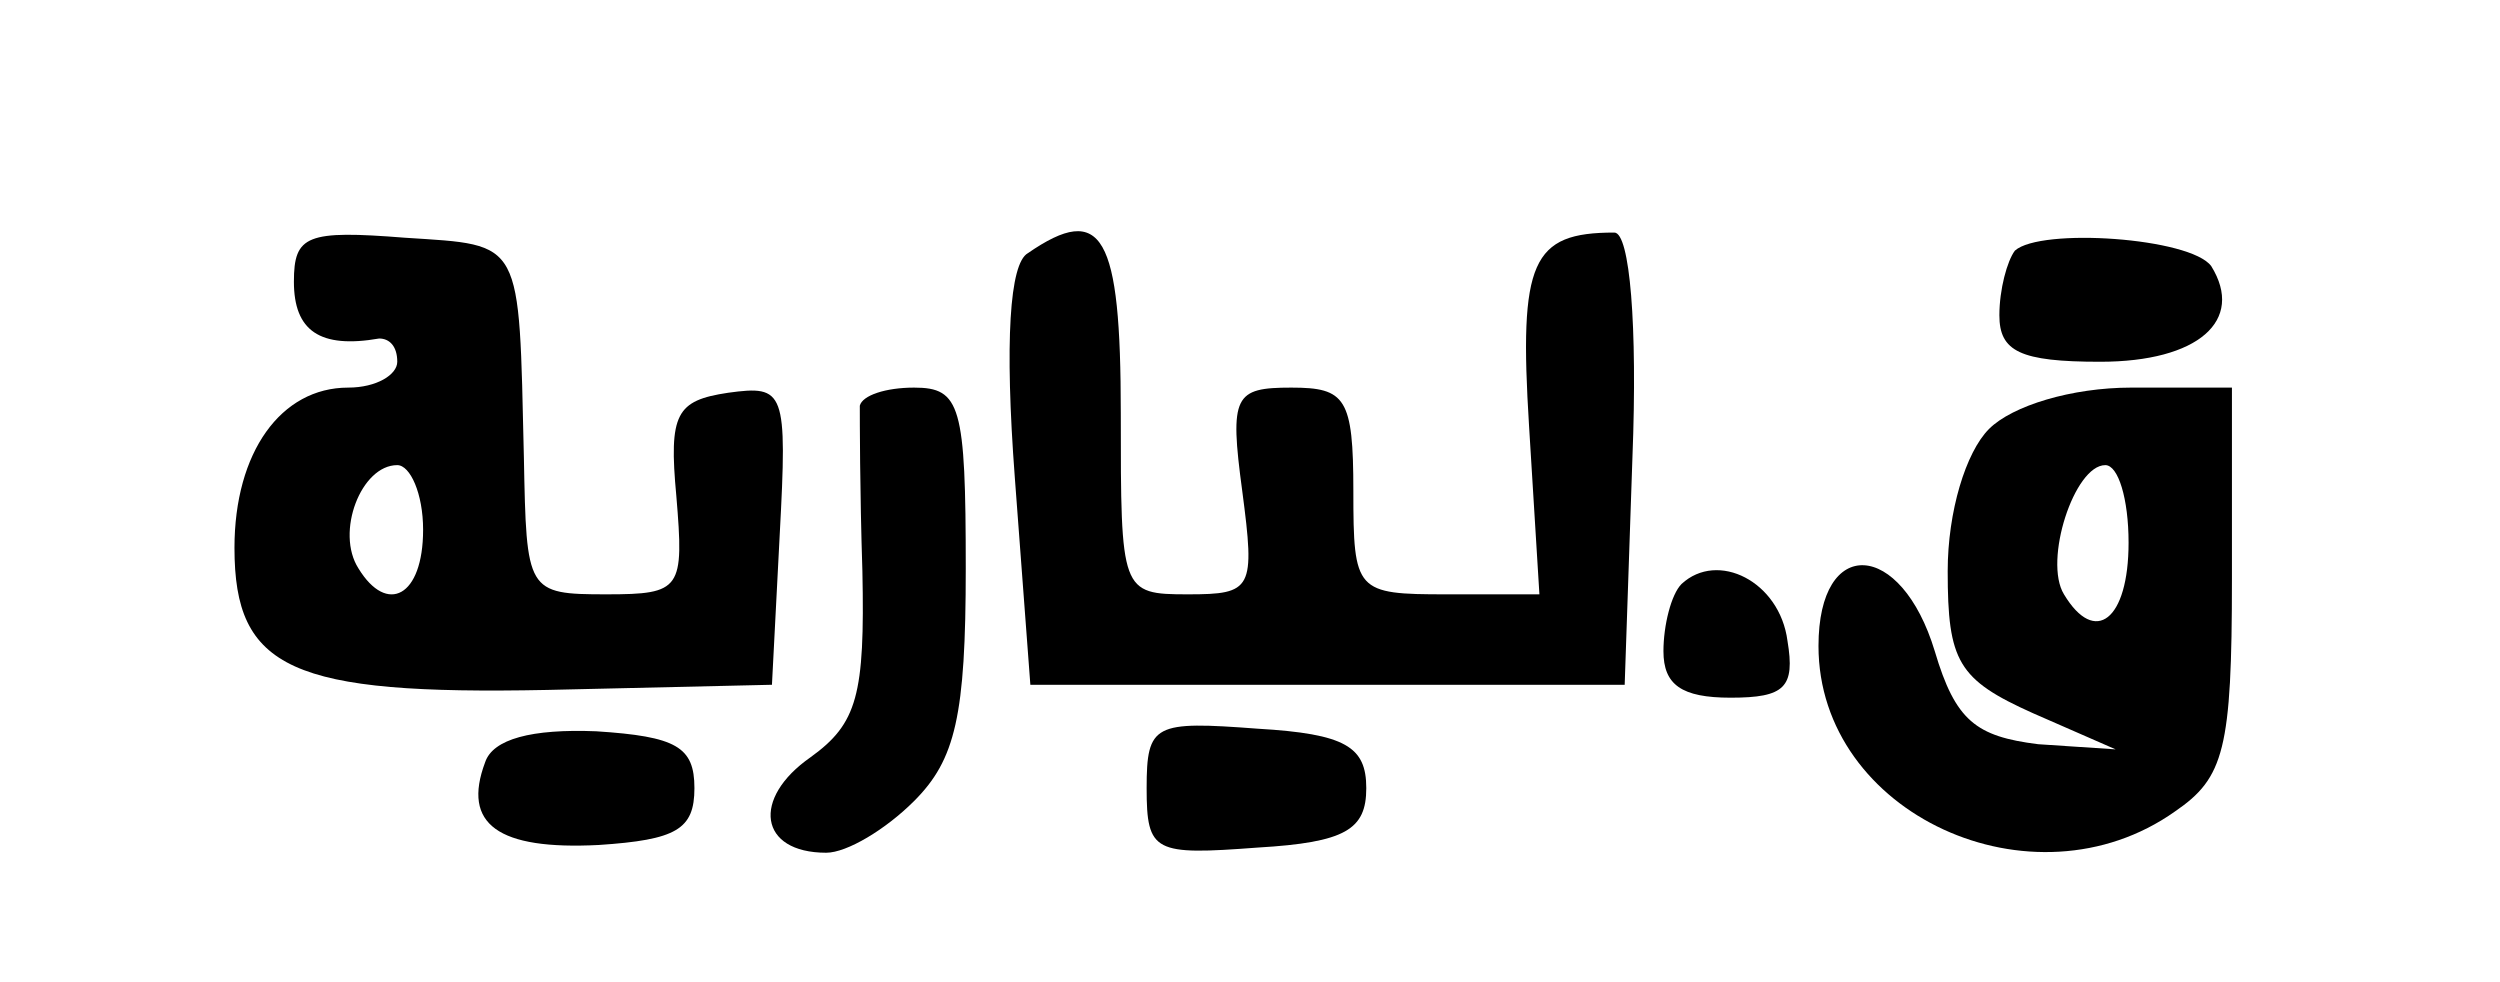 <?xml version="1.0" encoding="UTF-8" standalone="yes"?>
<svg version="1.0" xmlns="http://www.w3.org/2000/svg" width="95.472" height="37.499" viewBox="0 0 96 38" preserveAspectRatio="xMidYMid meet">
  <g transform="translate(0,38) scale(0.1,-0.1)" fill="#000000" stroke="none">
    <path d="M110 271 c0 -19 10 -26 33 -22 4 0 7 -3 7 -9 0 -5 -8 -10 -19 -10
-26 0 -44 -25 -44 -62 0 -47 22 -57 121 -55 l87 2 3 58 c3 56 2 58 -20 55 -20
-3 -23 -8 -20 -40 3 -36 2 -38 -27 -38 -31 0 -31 1 -32 53 -2 85 0 82 -46 85
-38 3 -43 1 -43 -17z m50 -96 c0 -26 -14 -33 -25 -15 -9 14 1 40 15 40 5 0 10
-11 10 -25z"/>
    <path d="M394 282 c-7 -4 -9 -34 -5 -87 l6 -80 115 0 115 0 3 88 c2 51 -1 87
-7 87 -32 0 -37 -11 -33 -75 l4 -65 -36 0 c-35 0 -36 1 -36 40 0 36 -3 40 -24
40 -22 0 -24 -3 -19 -40 5 -38 4 -40 -21 -40 -26 0 -26 1 -26 70 0 69 -7 82
-36 62z"/>
    <path d="M776 283 c-3 -4 -6 -15 -6 -25 0 -14 8 -18 39 -18 38 0 56 16 43 37
-8 11 -66 15 -76 6z"/>
    <path d="M329 223 c0 -5 0 -33 1 -64 1 -48 -2 -59 -20 -72 -23 -16 -20 -37 6
-37 8 0 23 9 34 20 16 16 20 33 20 90 0 63 -2 70 -20 70 -11 0 -20 -3 -21 -7z"/>
    <path d="M766 214 c-9 -9 -16 -32 -16 -55 0 -35 4 -42 33 -55 l32 -14 -30 2
c-24 3 -32 9 -40 36 -13 43 -45 45 -45 2 0 -65 83 -103 138 -64 19 13 22 24
22 90 l0 74 -39 0 c-23 0 -46 -7 -55 -16z m54 -44 c0 -30 -13 -40 -25 -20 -8
13 4 50 16 50 5 0 9 -13 9 -30z"/>
    <path d="M647 154 c-4 -4 -7 -16 -7 -26 0 -13 7 -18 26 -18 21 0 25 4 22 22
-3 23 -27 35 -41 22z"/>
    <path d="M184 85 c-9 -24 5 -34 44 -32 30 2 37 6 37 22 0 16 -7 20 -38 22 -25
1 -40 -3 -43 -12z"/>
    <path d="M440 75 c0 -25 3 -26 43 -23 34 2 42 7 42 23 0 16 -8 21 -42 23 -40
3 -43 2 -43 -23z"/>
  </g>
</svg>